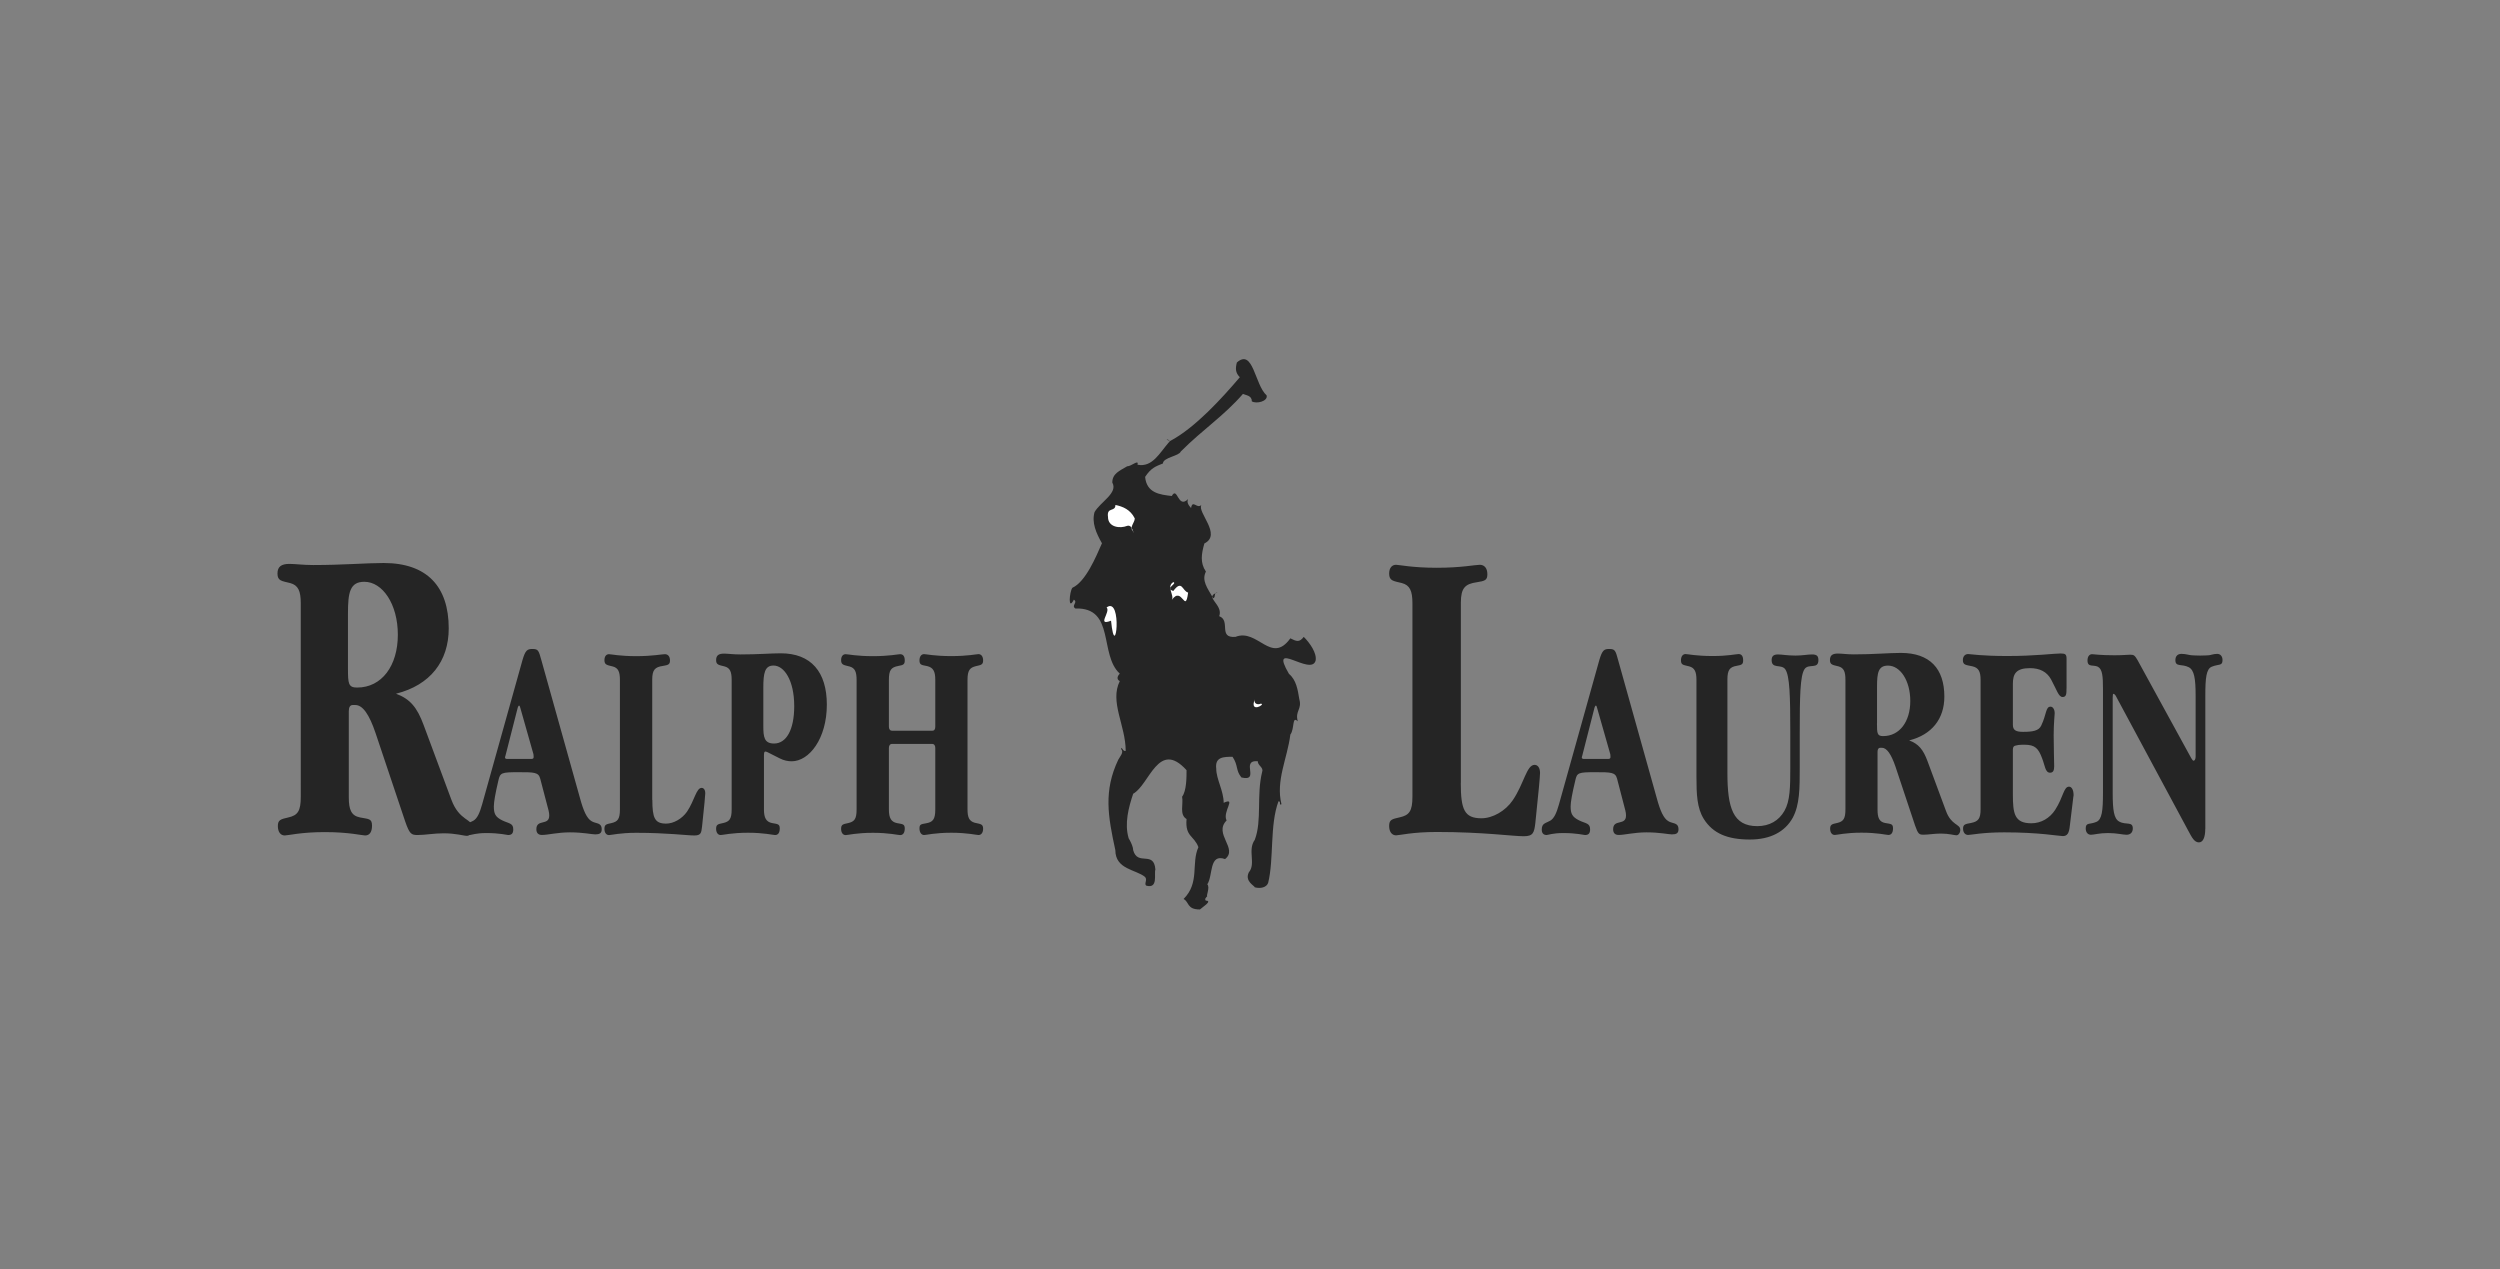 <svg id="Layer_1" xmlns="http://www.w3.org/2000/svg" width="394" height="200"><rect width="100%" height="100%" fill="#808080" stroke="none"/><style>.st0,.st1{fill-rule:evenodd;clip-rule:evenodd;fill:#252525}.st1{fill:#fff}</style><path class="st0" d="M199.62 62.31c.24.94-1.63 1.39-2.33.94 0-.94-.93-.94-1.4-1.17-3.03 3.49-6.31 5.58-9.81 9.09-.24.7-2.8.93-2.8 1.87-1.17.47-1.87.7-2.81 2.12.24 2.56 2.33 2.79 4.2 3.01.93-1.62.93 2.12 2.58.48-.24.47 0 .92.46 1.42.24-1.42.94.22 1.63-.5-.7 1.17 3.28 4.68.47 6.08-.47 1.64-.7 3.04.24 4.43-.71 1.43.23 2.59 1.16 4.21.47-.22 0-.92.7-.92-2.33.7.94 1.87.24 3.74 1.87.7-.24 3.49 2.56 3.26 3.51-1.39 5.62 4.44 8.65.23.94.47 1.41.7 2.11-.23.94.93 2.1 2.56 1.87 3.74-.7 2.56-7.47-3.51-4.2 2.09 1.16.95 1.4 2.57 1.63 3.99.46 1.62-.71 1.85-.24 3.49-.94-.93-.47 1.16-1.17 2.09-.47 3.75-2.33 7.25-1.4 10.98-.47.24 0-.47-.47-.47-1.4 3.76-.7 9.12-1.63 12.86-.24.7-1.17.95-2.11.7 0-.23-1.63-.93-.94-2.35 1.17-1.39-.24-3.48.94-5.13 1.17-3.05.24-7 1.17-10.74.24-.7-.7-.95-.7-1.65-2.8-.23.46 3.26-2.57 2.56-.94-1.15-.47-1.86-1.4-3.26-1.4 0-2.81 0-2.57 1.89 0 1.62 1.17 3.49 1.17 5.36 2.09-.95-.24 1.4.46 2.79-2.11 2.1 1.87 4.44-.24 6.08-2.56-.92-1.87 2.59-2.8 3.98.47.46-.23 1.87 0 1.87-.23.23-.46.45-.23.7 1.16 0-.71 1.15-.93 1.39-2.1 0-1.65-1.17-2.58-1.65 2.58-2.56 1.17-5.6 2.34-8.17-.7-1.86-2.11-1.62-1.87-4.43-1.17-.7-.47-2.35-.7-3.52.7-.92.7-3.04.7-4.18-4.44-4.91-5.85 2.32-8.41 3.71-.71 2.12-1.41 4.69-.71 7.03-.46-.72.71.95.71 1.87.7 2.56 3.26 0 3.5 3.04-.24.7.47 3.04-1.4 2.56-.47-.23.22-.94-.24-1.39-1.41-1.17-4.67-1.17-4.67-4.21-1.17-5.38-1.87-9.35.46-14.26.24-.47.93-1.17.47-1.65 0-.69.24.47.7.25 0-3.99-2.56-7.73-.93-10.99-.47-.23-.47-.7 0-1.17-3.28-3.01-.7-10.48-7-10.27-.71-.47.46-.95-.24-1.39-.94 1.85-.71-1.17-.24-1.87 2.11-.95 3.74-4.91 4.67-7.02-.93-1.63-1.63-3.26-1.17-4.91.93-1.62 3.74-3.02 2.8-4.66 0-1.42 1.17-1.86 2.34-2.56.7 0 1.87-1.17 1.63-.25 2.33.47 3.5-1.87 4.91-3.49.7-.47-1.17-.7.24-.25 3.96-2.1 8.18-6.76 10.98-10.05-.71-.69-.71-1.39-.47-2.32 2.59-2.29 2.82 3.54 4.69 5.18z"/><path class="st1" d="M178.84 81.7c0 .7-.94 1.39-.24 2.09 0 .7 0-1.17-.94-.92-1.17.47-3.04.22-3.04-1.4-.23-1.65 1.17-.72 1.17-1.89 1.18.25 2.35.72 3.05 2.12zM184.91 93.14c1.4-1.87 1.4 0 2.34.25-.47 3.51-.94-1.17-2.58 1.17.47-.7-.92-2.12.24-2.82.71.23-1.4.95 0 1.4zM175.1 97.82c-2.34.92 0-1.42-.7-2.09 2.57-1.87 1.4 9.09.7 2.09zM198.69 110.9c.94 0-1.86 1.65-.93-.69-.23.69.47.92.93.69z"/><path class="st0" d="M230.22 123.38c0 4.23.57 5.58 3.26 5.58 1.78 0 3.79-1.16 4.93-2.84 1.78-2.62 2.18-5.58 3.44-5.58.46 0 .86.4.86 1.28 0 .27-.06 1.02-.17 2.23l-.57 5.65c-.18 1.55-.35 2.09-1.83 2.09-1.78 0-6.36-.67-13.7-.67-3.84 0-5.9.53-6.42.53-.63 0-1.09-.53-1.09-1.48 0-1.01.46-1.08 1.67-1.36 1.48-.33 2-.95 2-3.24v-30.5c0-1.96-.41-2.84-1.66-3.18-1.33-.33-2.01-.33-2.01-1.49 0-.92.46-1.39 1.09-1.39.46 0 2.58.47 6.42.47s6.08-.47 6.77-.47c.74 0 1.2.54 1.2 1.49s-.4 1.06-1.66 1.26c-1.84.27-2.52.88-2.52 3.24v28.38h-.01zM261.12 125.83c.53 1.96 1.07 3.15 1.8 3.58.65.43 1.61.16 1.61 1.29 0 .63-.35.8-1.04.8-.54 0-1.88-.32-3.99-.32-1.96 0-3.44.41-4.4.41-.57 0-.87-.31-.87-.9 0-1.67 2.03-.5 2.03-2.16 0-.23-.03-.52-.11-.81l-1.3-5c-.27-1.02-.96-1.02-3.41-1.02-2.68 0-2.91.07-3.17 1.29-.5 2.07-.74 3.42-.74 4.1 0 1.13.24 1.67 1.35 2.21 1.02.5 1.72.41 1.72 1.4 0 .67-.27.9-.81.9-.19 0-1.29-.31-3.44-.31-1.61 0-2.41.31-2.6.31-.51 0-.77-.31-.77-.86 0-1.03.65-.99 1.34-1.4.61-.36.99-1.21 1.37-2.56l6.36-22.74c.46-1.58.76-1.76 1.56-1.76.92 0 1 .23 1.42 1.8l6.09 21.75zm-9.61-14.63c-.08 0-.19.17-.27.54l-1.87 7.33c-.03.14-.08.23-.08.31 0 .14.11.23.34.23h3.79c.27 0 .39-.09.39-.27 0-.13 0-.32-.03-.49l-2.04-7.16c-.07-.32-.15-.49-.23-.49zM272.24 121.82c0 5.5.88 8.38 4.71 8.38 1.91 0 3.4-.86 4.28-2.41.89-1.56.92-3.72.92-6.83v-5.53c0-5.64-.08-8.96-.8-9.96-.62-.85-2.14 0-2.14-1.43 0-.63.3-.9 1.02-.9.54 0 1.5.18 2.76.18 1.04 0 1.91-.18 2.57-.18.76 0 1.02.23 1.02.9 0 1.49-1.52.49-2.17 1.39-.72 1.04-.77 4.37-.77 10v5.36c0 3.51 0 6.03-1.11 8.1-1.23 2.21-3.53 3.42-6.74 3.42-3.52 0-5.82-.94-7.27-3.24-1.07-1.72-1.16-3.85-1.16-6.67v-15.26c0-1.3-.3-1.89-1.14-2.12-.89-.23-1.3-.18-1.3-.95 0-.63.3-.99.73-.99.31 0 1.68.31 4.28.31 2.38 0 3.72-.31 4.07-.31.46 0 .72.31.72.99 0 .63-.22.72-.99.86-1.1.18-1.49.63-1.49 2.16v14.73zM303.78 119.97l2.9 7.82c.84 2.32 2.26 2.05 2.26 2.99 0 .46-.27.86-.61.86-.35 0-1.16-.27-2.45-.27-1.04 0-1.95.18-2.76.18-.65 0-.84-.11-1.3-1.44l-3.09-9.28c-.69-2.02-1.39-2.98-2.14-2.98h-.27c-.27 0-.42.23-.42.63v9.1c0 1.3.26 1.93 1.18 2.12.88.17 1.26.09 1.26.85 0 .68-.27 1.04-.73 1.04-.31 0-1.71-.36-4.24-.36-2.49 0-3.87.36-4.21.36-.43 0-.73-.36-.73-.99s.27-.73 1.11-.9c.99-.23 1.3-.68 1.3-2.16v-20.4c0-1.3-.26-1.89-1.1-2.12-.89-.23-1.34-.23-1.34-.99 0-.77.42-1.03 1.26-1.03.61 0 1.45.13 2.49.13 3.09 0 5.59-.23 7.43-.23 4.56 0 6.85 2.48 6.85 6.89 0 3.47-1.95 6-5.55 6.9 1.48.54 2.22 1.44 2.9 3.28zm-7.97-5.94c0 1.58.05 1.98.97 1.98 2.6 0 4.28-2.29 4.28-5.53 0-3.25-1.6-5.58-3.51-5.58-1.53 0-1.73 1.12-1.73 3.32V114.03h-.01zM325.68 108.49c0 .81 0 1.36-.61 1.36-.65 0-.92-1.13-1.83-2.79-.65-1.17-1.75-1.76-3.32-1.76-2.19 0-2.69.9-2.69 2.48v6.44c0 .85.46 1.12 1.61 1.12 1.53 0 2.45-.17 2.84-.95.88-1.8.69-3.02 1.49-3.02.35 0 .65.41.65 1.04 0 .36-.16 1.49-.16 3.51 0 2.21.08 3.83.08 4.87 0 .67-.19.99-.65.99-.77 0-.8-1.13-1.26-2.29-.57-1.53-1.1-2.12-2.75-2.12-.31 0-.62 0-.97.04l-.42.09c-.31.04-.46.23-.46.63v7.07c0 3.02.24 4.55 2.92 4.55 1.53 0 2.9-.81 3.75-2.12 1.3-2.03 1.33-3.65 2.18-3.65.42 0 .72.5.72 1.37 0 0-.08.43-.15 1.15l-.46 3.79c-.11.95-.35 1.48-1.08 1.48-.61 0-3.7-.59-9.26-.59-3.37 0-5.24.41-5.67.41-.49 0-.8-.41-.8-.99 0-.68.34-.73 1.26-.9 1.15-.23 1.5-.68 1.5-2.16v-20.4c0-1.3-.31-1.89-1.26-2.12-1.03-.23-1.53-.18-1.53-.99 0-.59.34-.95.84-.95.27 0 2.15.31 6.17.31 4.43 0 7.3-.4 8.38-.4.77 0 .95.13.95.85v4.65h-.01zM347.55 130.61c0 1.44-.39 2.15-1 2.15-.72 0-1.1-.76-1.68-1.84l-11.45-21.3c-.12-.18-.24-.27-.35-.27-.07 0-.11.18-.11.63v14.95c0 2.75.19 4.1 1.03 4.55 1.04.59 2.14-.07 2.14 1.08 0 .63-.38 1-.99 1-.57 0-1.53-.27-2.91-.27-1.38 0-2.23.27-2.69.27-.49 0-.83-.37-.83-1 0-.99.65-.58 1.68-1.03.88-.36 1.04-1.76 1.04-4.59V108.6c0-1.99-.08-3.12-.8-3.52-.73-.36-1.64.14-1.64-.99 0-.63.3-.99.72-.99.19 0 1.3.17 3.53.17 1.34 0 2.18-.09 2.49-.09.61 0 .72.14 1.15.86l8.46 15.45c.16.27.27.4.39.4.14 0 .3-.27.3-.63v-9.59c0-2.75-.22-4.05-1.07-4.51-1.12-.58-2.12 0-2.12-1.12 0-.63.35-.99.96-.99.73 0 1.27.22 1.61.22.11 0 .54.05 1.35.05.84 0 1.22-.05 1.33-.05.27 0 .73-.22 1.34-.22.49 0 .84.36.84.99 0 .94-.61.59-1.69 1.03-.88.36-1.02 1.76-1.02 4.59v20.95h-.01zM66.77 114.28l4.35 11.71c1.26 3.45 3.39 3.04 3.39 4.46 0 .67-.41 1.28-.92 1.28-.52 0-1.72-.4-3.67-.4-1.54 0-2.91.27-4.12.27-.98 0-1.26-.16-1.95-2.16l-4.65-13.87c-1.02-3.04-2.06-4.46-3.21-4.46h-.39c-.41 0-.63.33-.63.95v13.6c0 1.95.39 2.9 1.77 3.17 1.33.27 1.89.14 1.89 1.29 0 1.02-.39 1.55-1.09 1.55-.45 0-2.56-.53-6.36-.53-3.71 0-5.79.53-6.31.53-.63 0-1.08-.53-1.08-1.48 0-.94.39-1.08 1.65-1.36 1.5-.33 1.96-1.02 1.96-3.24V95.07c0-1.96-.41-2.84-1.67-3.18-1.32-.33-2-.33-2-1.49 0-1.12.63-1.53 1.89-1.53.91 0 2.18.18 3.73.18 4.64 0 8.36-.32 11.11-.32 6.82 0 10.26 3.69 10.26 10.31 0 5.18-2.92 8.94-8.31 10.29 2.24.83 3.34 2.18 4.36 4.95zm-11.93-8.9c0 2.35.06 2.98 1.44 2.98 3.9 0 6.42-3.45 6.42-8.32 0-4.84-2.41-8.35-5.28-8.35-2.28 0-2.58 1.69-2.58 5v8.69z"/><path class="st0" d="M91.42 125.83c.53 1.96 1.07 3.15 1.8 3.58.64.43 1.61.16 1.61 1.29 0 .63-.35.8-1.03.8-.54 0-1.88-.32-3.99-.32-1.95 0-3.44.41-4.4.41-.57 0-.88-.31-.88-.9 0-1.67 2.03-.5 2.03-2.16 0-.23-.03-.52-.11-.81l-1.31-5c-.27-1.02-.95-1.02-3.41-1.02-2.68 0-2.91.07-3.18 1.29-.49 2.07-.72 3.42-.72 4.1 0 1.13.22 1.67 1.34 2.21 1.02.5 1.72.41 1.72 1.4 0 .67-.27.9-.81.9-.19 0-1.3-.31-3.44-.31-1.61 0-2.41.31-2.6.31-.5 0-.77-.31-.77-.86 0-1.03.65-.99 1.34-1.4.61-.36.99-1.21 1.37-2.56l6.36-22.74c.46-1.58.77-1.76 1.57-1.76.92 0 .99.23 1.42 1.8l6.09 21.75zm-9.61-14.63c-.08 0-.19.17-.27.54l-1.87 7.33c-.04.14-.08.23-.08.31 0 .14.11.23.34.23h3.79c.27 0 .38-.09.38-.27 0-.13 0-.32-.03-.49l-2.03-7.16c-.07-.32-.15-.49-.23-.49zM102.81 126.06c0 2.84.37 3.74 2.17 3.74 1.19 0 2.52-.77 3.3-1.89 1.18-1.76 1.45-3.74 2.3-3.74.3 0 .57.27.57.86 0 .18-.04.67-.12 1.48l-.39 3.79c-.11 1.03-.22 1.37-1.23 1.37-1.18 0-4.25-.42-9.14-.42-2.57 0-3.94.36-4.29.36-.42 0-.72-.36-.72-.99 0-.68.3-.73 1.1-.9.99-.23 1.34-.63 1.34-2.16v-20.4c0-1.3-.27-1.89-1.11-2.12-.88-.23-1.33-.23-1.33-.99 0-.63.3-.95.72-.95.3 0 1.72.31 4.29.31 2.56 0 4.05-.31 4.51-.31.5 0 .81.36.81.99s-.27.72-1.12.86c-1.23.18-1.68.59-1.68 2.16v18.95h.02zM120.95 118.54c-.13-.05-.24-.1-.31-.1-.19 0-.24.18-.24.63v8.52c0 1.3.35 1.93 1.26 2.12.88.17 1.23.13 1.23.85 0 .68-.26 1.04-.74 1.04-.34 0-1.71-.36-4.27-.36-2.57 0-3.94.36-4.29.36-.43 0-.73-.36-.73-.99 0-.68.3-.73 1.11-.9.99-.23 1.34-.63 1.34-2.16v-20.4c0-1.3-.27-1.89-1.11-2.12-.88-.23-1.34-.23-1.34-.99 0-.77.42-1.03 1.26-1.03.58 0 1.42.13 2.56.13 2.76 0 4.87-.18 6.36-.18 4.78 0 7.27 2.93 7.27 8.1 0 5.32-2.76 8.92-5.55 8.92-.57 0-1.23-.13-1.85-.45l-1.96-.99zm1.04-1.36c1.92 0 3.18-2.12 3.18-5.9 0-4.1-1.61-6.39-3.26-6.39-1.38 0-1.61 1.16-1.61 3.51v5.99c0 1.72.11 2.79 1.69 2.79zM140.09 114.53c0 .4.2.63.46.63h6.39c.31 0 .46-.23.46-.63v-7.43c0-1.31-.34-1.89-1.26-2.12-.84-.18-1.23-.14-1.23-.9 0-.63.3-.99.73-.99.3 0 1.68.31 4.28.31 2.61 0 3.98-.31 4.3-.31.41 0 .72.36.72.99 0 .67-.31.72-1.12.9-.95.23-1.34.63-1.34 2.16v20.4c0 1.3.27 1.86 1.12 2.12.92.22 1.34.18 1.34.95 0 .63-.31.99-.72.99-.35 0-1.73-.36-4.3-.36-2.56 0-3.94.36-4.28.36-.43 0-.73-.41-.73-1.04 0-.63.22-.67.99-.8 1.12-.18 1.5-.63 1.5-2.16v-9.73c0-.4-.19-.63-.46-.63h-6.39c-.26 0-.46.23-.46.63v9.73c0 1.3.35 1.93 1.27 2.12.88.17 1.23.13 1.23.85 0 .68-.27 1.04-.73 1.04-.35 0-1.72-.36-4.29-.36-2.57 0-3.94.36-4.29.36-.42 0-.72-.36-.72-.99 0-.68.3-.73 1.1-.9 1-.23 1.34-.63 1.34-2.16v-20.4c0-1.3-.27-1.89-1.1-2.12-.88-.23-1.34-.23-1.34-.99 0-.63.3-.95.72-.95.35 0 1.72.31 4.29.31 2.56 0 3.98-.31 4.29-.31.46 0 .73.31.73.99 0 .63-.24.72-1 .86-1.18.22-1.5.67-1.5 2.21v7.37z"/></svg>